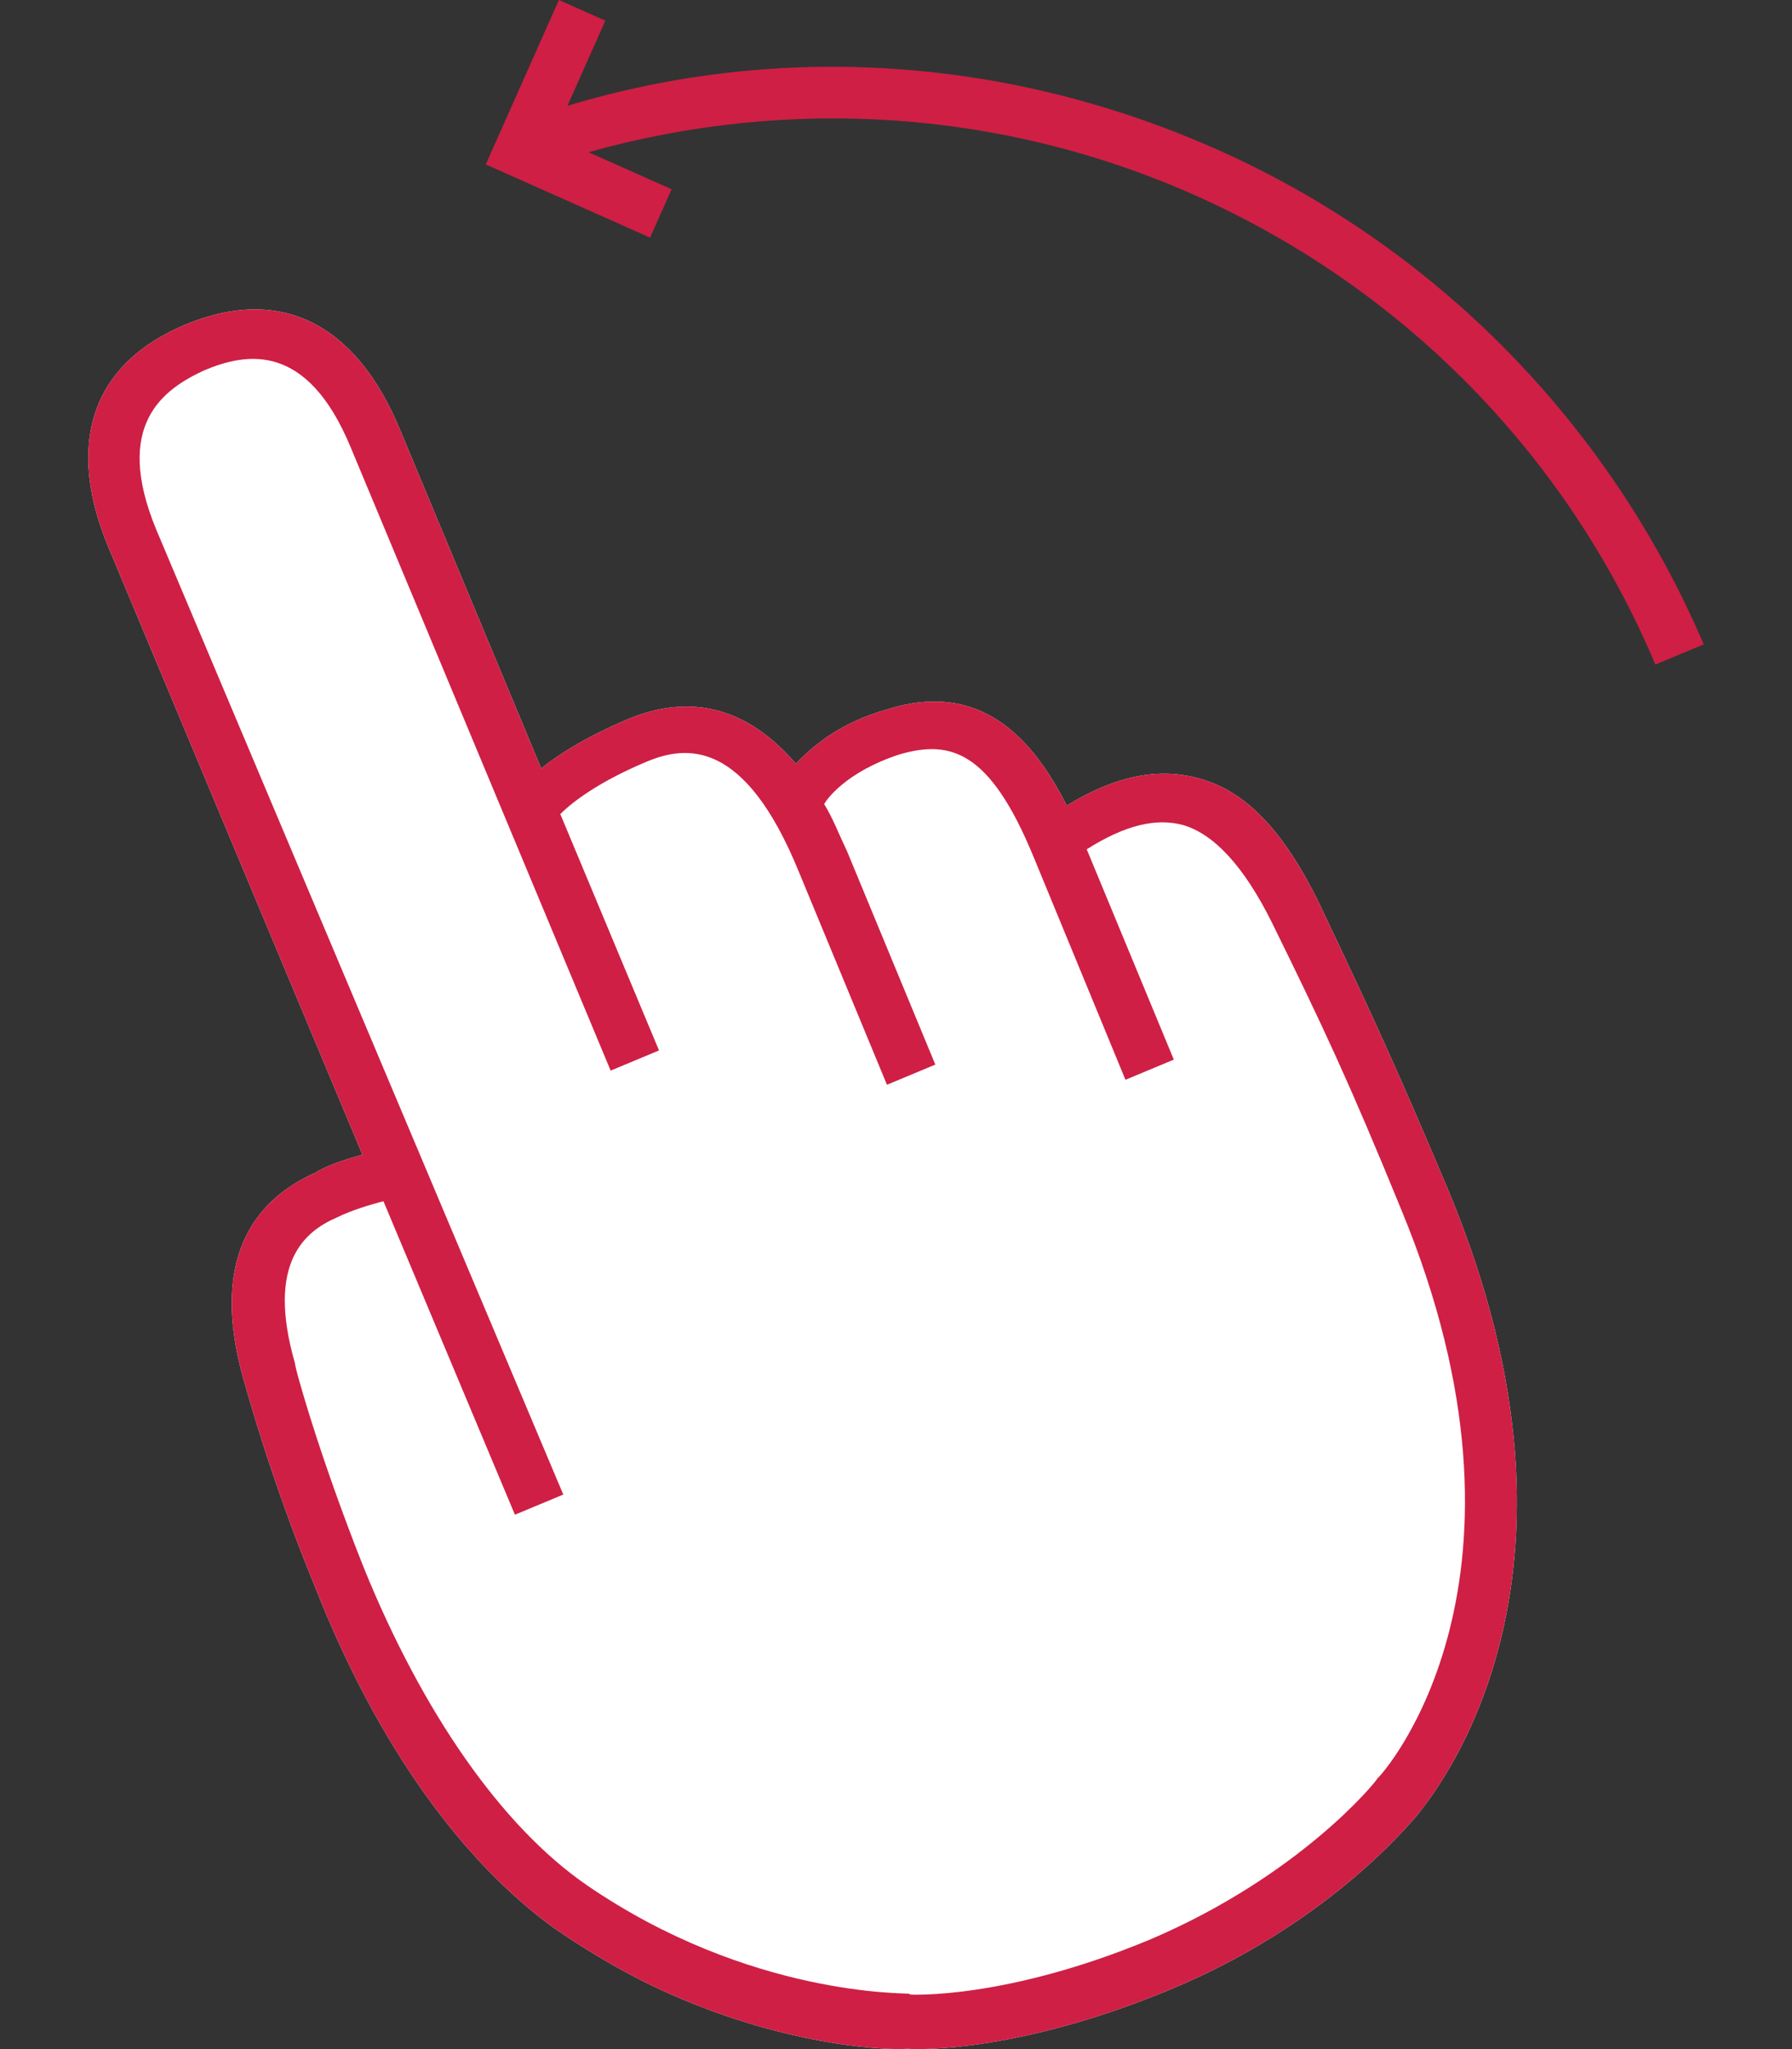 <svg xmlns="http://www.w3.org/2000/svg" viewBox="0 0 84 96"><rect x="0" y="0" width="84" height="96" fill="#333333" stroke="none"/><path fill="#FFF" d="M67.91 55.814c-2.534-6.014-3.761-8.624-6.115-13.581-1.66-3.345-3.431-5.219-5.677-5.785-1.843-.495-3.867-.093-6.114 1.295-1.559-3.083-3.995-5.905-8.417-4.508-2.236.633-3.476 1.71-4.282 2.545-2.717-3.164-5.598-3.035-7.865-2.09-1.874.794-3.214 1.609-4.07 2.314l-6.617-15.867c-2.092-5.057-5.676-6.762-10.078-4.922-4.402 1.84-5.654 5.626-3.522 10.593l11.836 28.289c-.745.211-1.622.472-2.226.855-2.438 1.086-5.078 3.602-3.34 9.697.05.131 1.175 4.432 3.368 9.752 2.906 7.374 6.881 12.836 11.24 15.971 1.832 1.25 3.564 2.238 5.286 3.005 5.89 2.622 10.644 2.676 11.218 2.606.624.061 5.378.114 12.309-2.772 7.324-3.037 11.114-7.647 11.537-8.11.755-.966 9.191-10.891 1.529-29.287z"/><path fill="#CF1F45" d="M67.91 55.814c-2.534-6.014-3.761-8.624-6.115-13.581-1.66-3.345-3.431-5.219-5.677-5.785-1.843-.495-3.867-.093-6.114 1.295-1.559-3.083-3.995-5.905-8.417-4.508-2.236.633-3.476 1.71-4.282 2.545-2.717-3.164-5.598-3.035-7.865-2.09-1.874.794-3.214 1.609-4.07 2.314l-6.617-15.867c-2.092-5.057-5.676-6.762-10.078-4.922-4.402 1.84-5.654 5.626-3.522 10.593l11.836 28.289c-.745.211-1.622.472-2.226.855-2.438 1.086-5.078 3.602-3.34 9.697.05.131 1.175 4.432 3.368 9.752 2.906 7.374 6.881 12.836 11.24 15.971 1.832 1.25 3.564 2.238 5.286 3.005 5.89 2.622 10.644 2.676 11.218 2.606.624.061 5.378.114 12.309-2.772 7.324-3.037 11.114-7.647 11.537-8.11.755-.966 9.191-10.891 1.529-29.287zm-3.342 27.503c-.081.181-3.659 4.56-10.63 7.537-6.8 2.836-11.252 2.591-11.252 2.591l-.091-.04c-.091-.04-7.453.156-15.104-5.096-3.987-2.752-7.689-8.093-10.435-14.852-2.102-5.279-3.267-9.49-3.227-9.58-1.367-4.735.477-6.194 1.958-6.837.695-.342 1.572-.603 2.186-.764l6.164 14.688 2.267-.945L7.329 24.824c-2.041-4.926.327-6.587 2.241-7.472 2.005-.845 4.825-1.326 6.866 3.6l12.188 29.206 2.267-.945-4.626-11.072c.595-.604 1.884-1.55 4.02-2.445 1.874-.794 4.614-1.095 7.158 5.141l4.133 9.984 2.267-.945-4.133-9.984c-.392-.826-.694-1.612-1.076-2.216.081-.181.998-1.51 3.537-2.334 2.367-.683 4.21-.189 6.251 4.738l4.334 10.508 2.267-.945-4.083-9.853c1.814-1.147 3.264-1.478 4.523-1.135 1.44.424 2.839 1.915 4.157 4.565 2.394 4.866 3.621 7.475 6.064 13.45 7.169 17.306-.773 26.365-1.116 26.647zM31.391 8.826l-3.806-1.695c9.429-2.643 19.45-1.981 28.421 2.013 9.696 4.317 17.416 12.097 21.589 21.99l2.267-.945C75.447 19.863 67.304 11.569 57.065 7.01 47.369 2.693 36.633 1.931 26.6 4.956L28.375.969 26.2 0l-3.43 7.703 7.703 3.429 1.009-2.265-.091-.041z"/></svg>